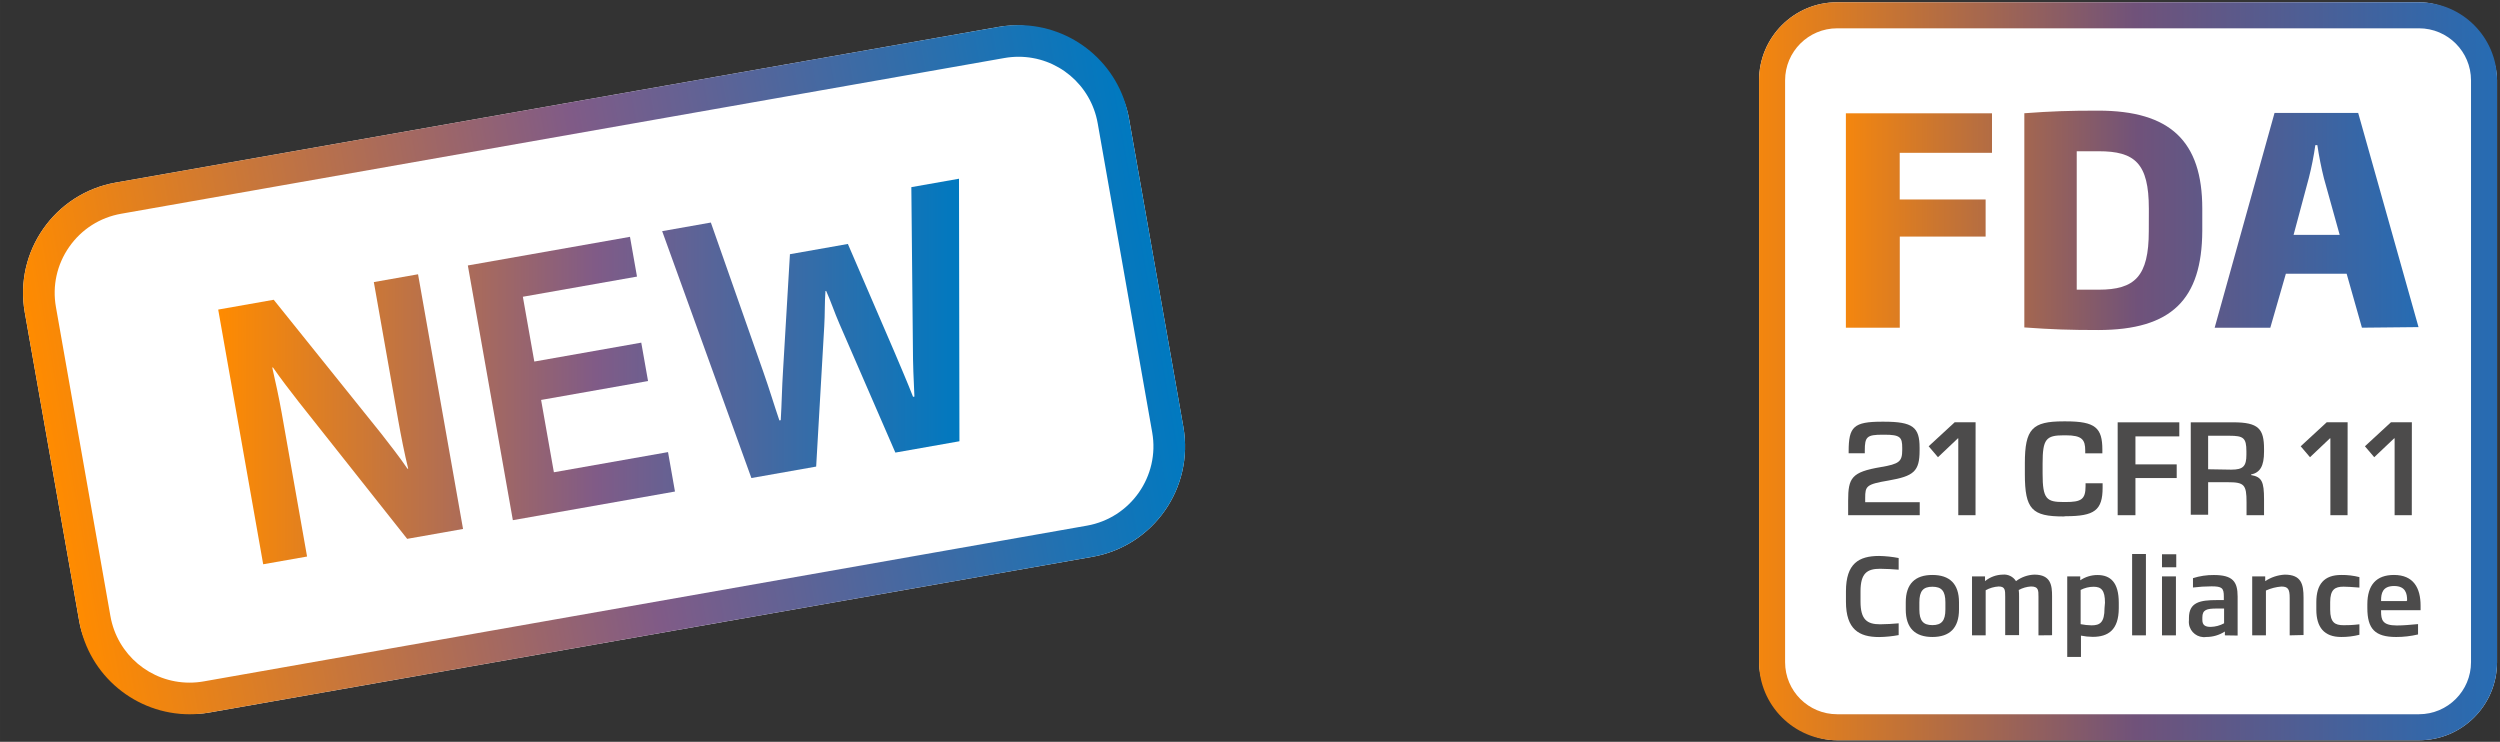 <?xml version="1.0" encoding="UTF-8"?>
<svg id="Ebene_1" data-name="Ebene 1" xmlns="http://www.w3.org/2000/svg" width="650mm" height="192.87mm" xmlns:xlink="http://www.w3.org/1999/xlink" viewBox="0 0 1842.52 546.72">
  <rect x="0" y="0" width="1842.52" height="546.72" fill="#333333" stroke="none"/>
  <defs>
    <linearGradient id="Unbenannter_Verlauf" data-name="Unbenannter Verlauf" x1="1296.44" y1="-1382.29" x2="1840.35" y2="-1382.29" gradientTransform="translate(0 1655.92)" gradientUnits="userSpaceOnUse">
      <stop offset="0" stop-color="#f4860e"/>
      <stop offset=".51" stop-color="#70527a"/>
      <stop offset="1" stop-color="#266cb3"/>
    </linearGradient>
    <linearGradient id="Unbenannter_Verlauf_2" data-name="Unbenannter Verlauf 2" x1="1190.36" y1="-1493.41" x2="1612.45" y2="-1493.41" gradientTransform="translate(170.07 1655.92)" gradientUnits="userSpaceOnUse">
      <stop offset="0" stop-color="#f4860e"/>
      <stop offset=".51" stop-color="#70527a"/>
      <stop offset="1" stop-color="#266cb3"/>
    </linearGradient>
    <linearGradient id="Unbenannter_Verlauf_3" data-name="Unbenannter Verlauf 3" x1="1190.32" y1="-1493.53" x2="1612.41" y2="-1493.53" gradientTransform="translate(170.07 1655.92)" gradientUnits="userSpaceOnUse">
      <stop offset="0" stop-color="#f4860e"/>
      <stop offset=".51" stop-color="#70527a"/>
      <stop offset="1" stop-color="#266cb3"/>
    </linearGradient>
    <linearGradient id="Unbenannter_Verlauf_4" data-name="Unbenannter Verlauf 4" x1="1190.32" y1="-1493.55" x2="1612.41" y2="-1493.55" gradientTransform="translate(170.07 1655.92)" gradientUnits="userSpaceOnUse">
      <stop offset="0" stop-color="#f4860e"/>
      <stop offset=".51" stop-color="#70527a"/>
      <stop offset="1" stop-color="#266cb3"/>
    </linearGradient>
    <linearGradient id="Neues_Verlaufsfeld_1" data-name="Neues Verlaufsfeld 1" x1="38.33" y1="344.22" x2="852.06" y2="200.73" gradientTransform="matrix(1, 0, 0, 1, 0, 0)" gradientUnits="userSpaceOnUse">
      <stop offset="0" stop-color="#ff8b00"/>
      <stop offset=".51" stop-color="#805b87"/>
      <stop offset="1" stop-color="#0079c0"/>
    </linearGradient>
    <linearGradient id="Neues_Verlaufsfeld_1-2" data-name="Neues Verlaufsfeld 1" x1="30.29" y1="1325.9" x2="576.61" y2="1325.9" gradientTransform="translate(130.52 -1052.12)" xlink:href="#Neues_Verlaufsfeld_1"/>
    <linearGradient id="Neues_Verlaufsfeld_1-3" data-name="Neues Verlaufsfeld 1" x1="30.29" y1="1325.9" x2="576.61" y2="1325.9" gradientTransform="translate(130.52 -1052.12)" xlink:href="#Neues_Verlaufsfeld_1"/>
    <linearGradient id="Neues_Verlaufsfeld_1-4" data-name="Neues Verlaufsfeld 1" x1="30.29" y1="1325.9" x2="576.61" y2="1325.9" gradientTransform="translate(130.52 -1052.12)" xlink:href="#Neues_Verlaufsfeld_1"/>
  </defs>
  <g>
    <rect x="1296.44" y="1.67" width="543.91" height="543.91" rx="57.56" ry="57.56" style="fill: #fff;"/>
    <path d="M1782.79,20.86c21.19,0,38.37,17.18,38.37,38.37V488.03c0,21.19-17.18,38.37-38.37,38.37h-428.79c-21.19,0-38.37-17.18-38.37-38.37V59.24c0-21.19,17.18-38.37,38.37-38.37h428.79m0-19.19h-428.79c-31.79,0-57.56,25.77-57.56,57.56V488.03c0,31.79,25.77,57.56,57.56,57.56h428.79c31.79,0,57.56-25.77,57.56-57.56V59.24c0-31.79-25.77-57.56-57.56-57.56Z" style="fill: url(#Unbenannter_Verlauf);"/>
  </g>
  <g>
    <path d="M1400.1,112.63v34.39h63.32v27.34h-63.27v67.16h-39.72V83.51h107.69v29.12h-68.02Z" style="fill: url(#Unbenannter_Verlauf_2);"/>
    <path d="M1546.35,243.24c-20.63,0-34.01-.43-54.4-1.92V83.46c20.19-1.49,32.71-1.92,54.4-1.92,53.1,0,76.75,22.5,76.75,72.19v16.36c-.24,50.61-22.55,73.1-76.75,73.15h0Zm37.37-89.46c0-33.58-10.41-42.31-36.98-42.31h-16.17v102.03h16.17c26.53,0,36.94-9.59,36.94-43.17l.05-16.55h-.01Z" style="fill: url(#Unbenannter_Verlauf_3);"/>
    <path d="M1740.77,241.52l-11.27-39.77h-44.8l-11.46,39.77h-41.01l44.13-158.3h61.64l44.47,157.86-41.68,.43h-.02Zm-28.06-110.32c-1.92-7.63-3.6-16.12-4.8-24.22h-1.49c-1.16,8.16-2.76,16.24-4.8,24.22l-11.22,41.88h33.96l-11.66-41.88h.01Z" style="fill: url(#Unbenannter_Verlauf_4);"/>
  </g>
  <g>
    <path d="M1414.87,379.71h-52.77v-10.65c0-16.84,2.49-21.15,23.98-24.8,13.77-2.3,15.88-4.13,15.88-12.66v-1.63c0-7.77-1.58-9.59-13.1-9.59h-1.3c-11.66,0-13.19,1.49-13.19,11.66v2.01h-11.9v-1.39c0-18.13,3.65-21.87,24.61-21.87h1.3c21.44,0,26.38,4.03,26.38,19.19v2.01c0,15.49-4.32,18.9-22.88,22.16-16.41,2.78-17.22,4.03-17.22,12.95v3.02h40.2v9.59h.01Z" style="fill: #4c4b4b;"/>
    <path d="M1455.98,379.71h-12.71v-56.65h-.29l-14.68,13.91-6.86-8.06,19.19-17.7h15.4l-.05,68.5h0Z" style="fill: #4c4b4b;"/>
    <path d="M1520.74,380.63c-23.07,0-28.4-5.23-28.4-31.13v-8.06c0-25.38,5.47-30.89,28.49-30.89h1.82c21.68,0,26.81,4.8,26.81,20.87v2.69h-12.62v-2.01c0-8.06-2.3-11.27-14.39-11.27h-1.39c-13.1,0-15.64,2.73-15.64,20.77v7.53c0,18.76,2.93,20.87,15.54,20.87h1.39c11.56,0,14.73-1.92,14.73-11.7v-2.11h12.57v3.21c0,16.74-6.04,21.06-27.2,21.06l-1.73,.19,.02-.02Z" style="fill: #4c4b4b;"/>
    <path d="M1573.84,379.71h-13.1v-68.45h45.43v10.36h-32.33v20.63h30.41v10.07h-30.41v27.39h0Z" style="fill: #4c4b4b;"/>
    <path d="M1668.62,379.71h-12.9v-9.59c0-13-1.73-14.73-13.91-14.73h-14.39v23.98h-12.81v-68.12h31.32c18.66,0,22.69,4.8,22.69,19.72v1.92c0,10.7-2.93,15.4-9.59,16.84v.38c7.96,1.39,9.59,4.8,9.59,17.94v11.66h0Zm-23.98-33.58c8.59,0,10.98-2.54,10.98-10.98v-2.49c0-9.98-2.21-11.51-12.57-11.51h-15.64v24.7l17.22,.29h.01Z" style="fill: #4c4b4b;"/>
    <path d="M1730.17,379.71h-12.66v-56.65h-.34l-14.68,13.91-6.86-8.06,19.19-17.7h15.4l-.05,68.5h0Z" style="fill: #4c4b4b;"/>
    <path d="M1777.51,379.71h-12.66v-56.65h-.34l-14.68,13.91-6.86-8.06,19.19-17.7h15.4l-.05,68.5h0Z" style="fill: #4c4b4b;"/>
  </g>
  <g>
    <path d="M1384.94,469.51c-14.73,0-24.46-5.56-24.46-26.09v-7.63c0-20.58,9.59-26.05,24.46-26.05,4.83,.09,9.65,.61,14.39,1.53v8.59c-3.74-.29-9.26-.67-13.72-.67-9.59,0-14.39,3.36-14.39,16.6v7.63c0,13.19,4.8,16.69,14.39,16.69,4.46,0,9.98-.38,13.72-.72v8.68c-4.75,.89-9.56,1.37-14.39,1.44Z" style="fill: #4c4b4b;"/>
    <path d="M1424.18,469.46c-12.66,0-19.62-6.52-19.62-20.24v-5.32c0-13.67,6.96-20.15,19.62-20.15s19.62,6.48,19.62,20.15v5.32c0,13.72-6.96,20.24-19.62,20.24Zm9.59-25.57c0-8.35-2.83-11.46-9.59-11.46s-9.59,3.12-9.59,11.46v5.32c0,8.35,2.88,11.51,9.59,11.51s9.59-3.17,9.59-11.51v-5.32Z" style="fill: #4c4b4b;"/>
    <path d="M1502.37,468.26v-28.49c0-4.8,0-7.53-5.52-7.53-3.16,.19-6.24,1.08-9.02,2.59,.19,1.59,.27,3.19,.24,4.8v28.49h-10.22v-28.35c0-4.8,0-7.53-4.8-7.53-3.37,.19-6.65,1.14-9.59,2.78v33.24h-10.07v-43.46h9.59v3.5c3.66-3,8.22-4.68,12.95-4.8,3.94-.42,7.78,1.44,9.88,4.8,3.91-2.94,8.63-4.62,13.53-4.8,12.28,0,13.05,8.11,13.05,15.88v28.78l-10.03,.1h.01Z" style="fill: #4c4b4b;"/>
    <path d="M1542.37,469.37c-2.92-.02-5.83-.32-8.68-.91v15.73h-10.12v-59.38h9.59v2.88c3.75-2.55,8.18-3.91,12.71-3.89,9.59,0,15.69,5.47,15.69,20.43v4.03c-.05,16.07-7.87,21.11-19.19,21.11h0Zm9.02-25.18c0-9.11-2.69-11.75-8.35-11.75-3.34,.01-6.63,.82-9.59,2.35v25.23c2.64,.52,5.32,.81,8.01,.86,6.19,0,9.59-2.01,9.59-12.66l.34-4.03h0Z" style="fill: #4c4b4b;"/>
    <path d="M1571.39,468.26v-59.96h10.17v59.96h-10.17Z" style="fill: #4c4b4b;"/>
    <path d="M1593.41,418.09v-9.59h10.51v9.59h-10.51Zm0,50.18v-43.46h10.27v43.46h-10.27Z" style="fill: #4c4b4b;"/>
    <path d="M1639.75,468.26v-2.83c-4.1,2.65-8.88,4.05-13.77,4.03-6.14,.87-11.82-3.41-12.68-9.54-.14-.97-.15-1.95-.03-2.93v-1.58c0-11.61,8.3-13.14,20.53-13.14h5.18v-2.69c0-6.19-1.34-7.44-9.07-7.44-4.57,.02-9.14,.3-13.67,.86v-6.91c4.98-1.57,10.18-2.35,15.4-2.3,13.86,0,17.51,4.8,17.51,15.83v28.78l-9.4-.14h0Zm-.58-19.76h-5.37c-7.48,0-10.65,.86-10.65,6.57v1.87c0,4.03,2.45,5.08,6.09,5.08,3.47-.07,6.88-.97,9.93-2.64v-10.89h0Z" style="fill: #4c4b4b;"/>
    <path d="M1687.52,468.26v-27.53c0-6.28-1.06-8.44-6.09-8.44-3.95,.3-7.81,1.29-11.42,2.93v33.05h-10.12v-43.46h9.59v3.5c4.28-2.86,9.25-4.51,14.39-4.8,12.28,0,13.86,7.1,13.86,16.98v27.53l-10.22,.24h0Z" style="fill: #4c4b4b;"/>
    <path d="M1725.47,469.46c-12.52,0-18.32-7.15-18.32-20.19v-5.47c0-13.29,5.8-20.05,18.32-20.05,4.53-.06,9.04,.47,13.43,1.58v7.72c-5.47-.43-9.26-.67-11.66-.67-6.33,0-9.88,2.01-9.88,11.42v5.47c0,9.59,3.55,11.51,9.88,11.51,2.4,0,6.19,0,11.66-.67v7.72c-4.39,1.11-8.9,1.66-13.43,1.63Z" style="fill: #4c4b4b;"/>
    <path d="M1754.87,449.75v.77c0,6.33,.96,10.46,11.61,10.46,4.8,0,9.93-.48,15.64-1.01v7.63c-5.28,1.25-10.69,1.88-16.12,1.87-15.69,0-21.25-6.04-21.25-21.35v-2.69c0-14.39,6.67-21.68,19.62-21.68,14.39,0,19.62,9.59,19.62,22.59v3.41h-29.12Zm19.19-7.34c0-4.8-1.01-10.51-9.59-10.51s-9.59,5.56-9.59,10.51v.58h18.85l.34-.58h-.01Z" style="fill: #4c4b4b;"/>
  </g>
  <g>
    <rect x="32.06" y="74.17" width="826.28" height="396.61" rx="82.63" ry="82.63" transform="translate(-40.55 81.45) rotate(-10)" style="fill: #fff;"/>
    <path d="M750.7,41.84c28.78,0,53.3,20.62,58.31,49.02l40.18,227.84c5.68,32.21-15.9,63.03-48.11,68.71L150.09,502.2c-3.44,.61-6.94,.91-10.4,.91-28.78,0-53.3-20.62-58.31-49.02L41.21,226.24c-2.75-15.6,.74-31.34,9.82-44.32,9.09-12.98,22.68-21.64,38.28-24.39L740.3,42.75c3.44-.61,6.94-.91,10.39-.91h0m0-23.32c-4.76,0-9.59,.41-14.45,1.27L85.27,134.57c-44.94,7.92-74.95,50.78-67.02,95.72l40.18,227.84c7.07,40.09,41.93,68.29,81.28,68.29,4.76,0,9.59-.41,14.45-1.27l650.98-114.79c44.94-7.92,74.95-50.78,67.02-95.72l-40.18-227.84c-7.07-40.09-41.93-68.29-81.28-68.29h0Z" style="fill: url(#Neues_Verlaufsfeld_1);"/>
  </g>
  <g>
    <path d="M300.08,397.13l-79.81-100.79c-6.07-7.79-13.16-16.95-19.11-25.54l-.5,.09c2.38,10.51,4.93,22.06,6.95,33.42l18.7,105.86-32.34,5.7-33.16-187.71,40.92-7.23,79.16,98.56c6.07,7.79,13.8,17.63,19.45,26.01l.5-.09c-2.72-10.99-5.29-24.07-7.31-35.45l-18.02-102.07,32.59-5.75,33.16,187.71-41.17,7.28Z" style="fill: url(#Neues_Verlaufsfeld_1-2);"/>
    <path d="M377.97,383.37l-33.17-187.72,119.5-21.11,5.17,29.31-84.12,14.86,8.44,47.75,78.82-13.93,5,28.3-78.82,13.93,9.42,53.3,84.13-14.86,5.12,29.06-119.49,21.11Z" style="fill: url(#Neues_Verlaufsfeld_1-3);"/>
    <path d="M707.13,325.21l-47.24,8.35-41.3-95.09c-3.5-7.98-6.32-16.6-9.71-24.07l-.51,.09c-.64,8.19-.34,17.25-.89,25.94l-5.96,103.45-47.74,8.44-65.76-181.96,35.88-6.34,38.78,110.39c4.16,11.76,7.95,24.38,11.73,35.45l1.01-.18c.72-12.12,.9-24.39,1.67-36.25l5.1-86.08,42.7-7.55,34.43,79.89c4.49,10.67,9.33,21.81,13.61,32.77l1.01-.18c-.59-12.14-1.12-24.04-1.13-37.31l-1.14-117.04,35.13-6.21,.32,193.51Z" style="fill: url(#Neues_Verlaufsfeld_1-4);"/>
  </g>
</svg>
